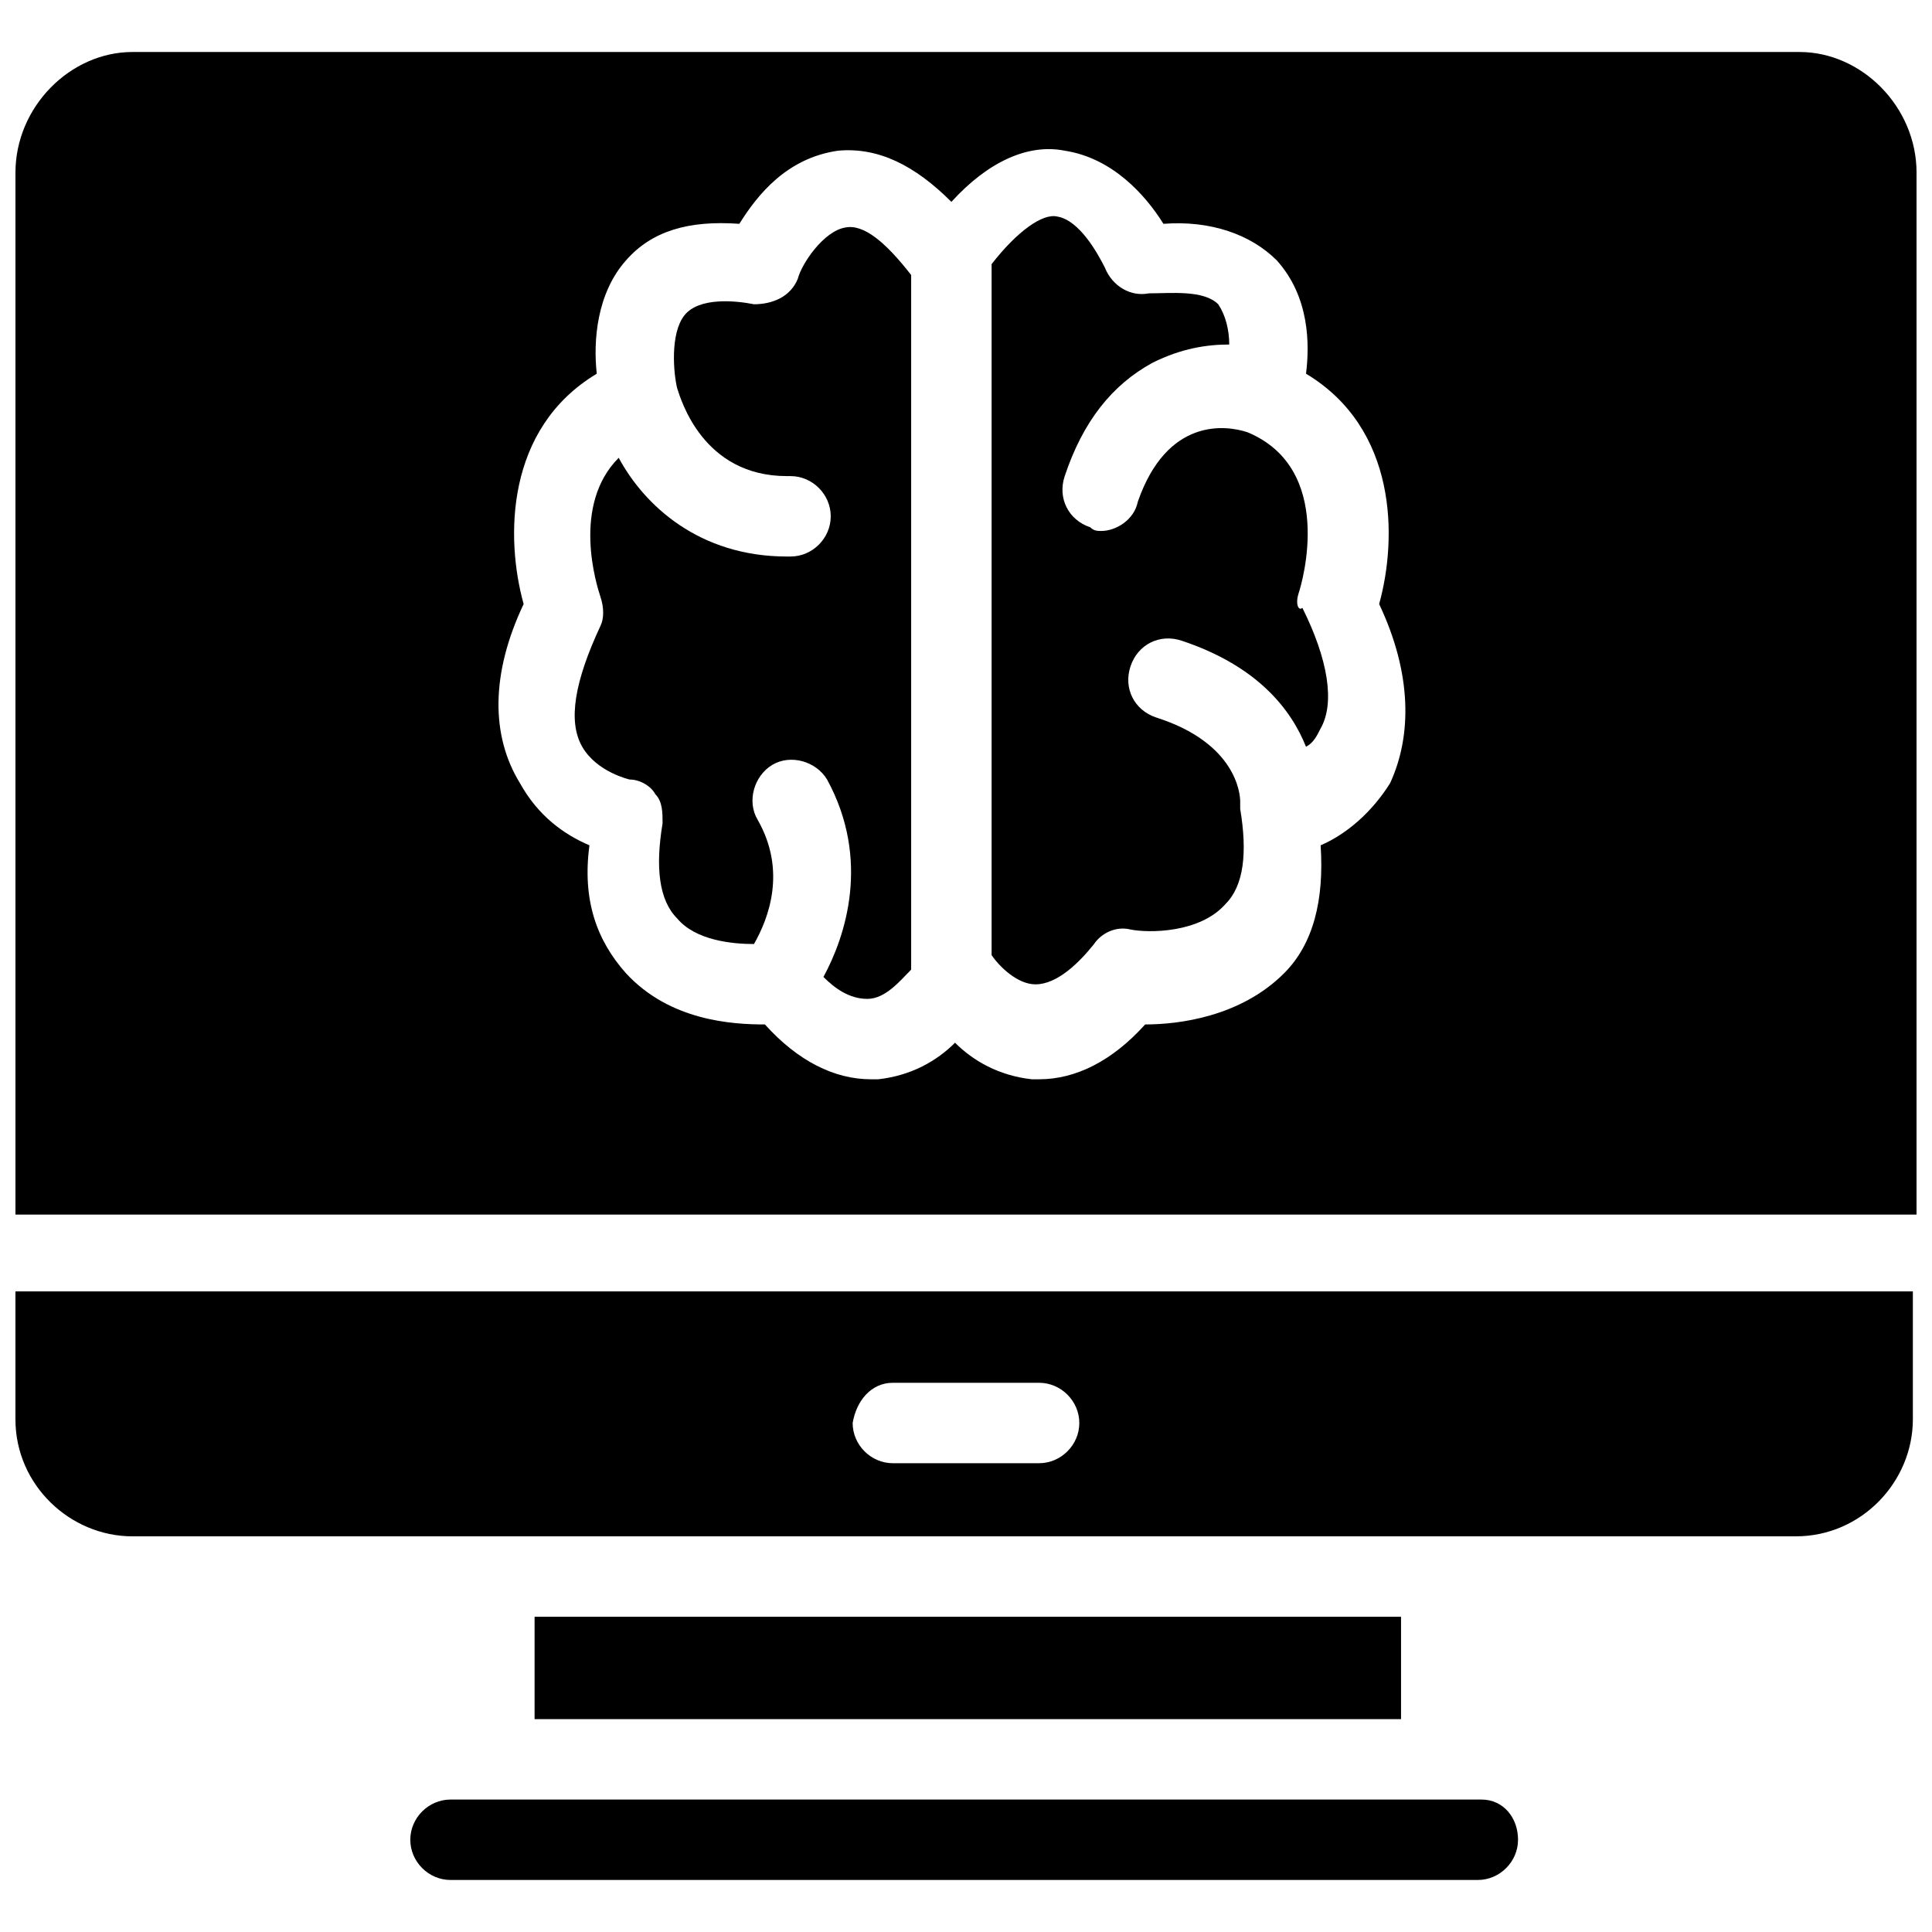 <?xml version="1.0" encoding="UTF-8"?>
<!-- Uploaded to: ICON Repo, www.svgrepo.com, Generator: ICON Repo Mixer Tools -->
<svg width="800px" height="800px" version="1.1" viewBox="144 144 512 512" xmlns="http://www.w3.org/2000/svg">
 <defs>
  <clipPath id="b">
   <path d="m148.09 486h502.91v66h-502.91z"/>
  </clipPath>
  <clipPath id="a">
   <path d="m148.09 157h503.81v309h-503.81z"/>
  </clipPath>
 </defs>
 <path d="m536.61 620.9h-273.22c-5.812 0-10.656 4.844-10.656 10.656s4.844 10.656 10.656 10.656h272.25c5.812 0 10.656-4.844 10.656-10.656 0.004-5.812-3.871-10.656-9.684-10.656z"/>
 <path d="m285.67 572.46h229.62v27.129h-229.62z"/>
 <path d="m368.03 204.29c-5.812 0.969-11.625 9.688-12.594 13.562-1.938 4.844-6.781 6.781-11.625 6.781-4.844-0.969-14.531-1.938-18.41 2.906-3.875 4.844-2.906 15.5-1.938 19.379 0.969 2.906 6.781 23.254 29.066 23.254h0.969c5.812 0 10.656 4.844 10.656 10.656s-4.844 10.656-10.656 10.656h-0.969c-23.254 0-37.785-13.562-44.566-26.16-12.594 12.594-5.812 33.91-4.844 36.816s0.969 5.812 0 7.75c-6.781 14.531-8.719 25.191-4.844 31.973s12.594 8.719 12.594 8.719c2.906 0 5.812 1.938 6.781 3.875 1.938 1.938 1.938 4.844 1.938 7.75-1.938 11.625-0.969 20.348 3.875 25.191 4.844 5.812 14.531 6.781 20.348 6.781 3.875-6.781 8.719-19.379 0.969-32.941-2.906-4.844-0.969-11.625 3.875-14.531s11.625-0.969 14.531 3.875c11.625 21.316 4.844 41.66-0.969 52.32 2.906 2.906 6.781 5.812 11.625 5.812s8.719-4.844 11.625-7.75v-184.08c-6.781-8.719-12.594-13.562-17.438-12.594z"/>
 <g clip-path="url(#b)">
  <path d="m148.09 520.14c0 17.441 14.531 31.004 31.004 31.004h440.83c17.441 0 31.004-14.531 31.004-31.004v-33.91h-502.84zm232.53-9.688h38.754c5.812 0 10.656 4.844 10.656 10.656s-4.844 10.656-10.656 10.656l-38.754 0.004c-5.812 0-10.656-4.844-10.656-10.656 0.969-5.816 4.844-10.66 10.656-10.66z"/>
 </g>
 <path d="m488.16 301.18c0.969-2.906 9.688-32.941-13.562-42.629-5.812-1.938-21.316-3.875-29.066 18.41-0.969 4.844-5.812 7.75-9.688 7.75-0.969 0-1.938 0-2.906-0.969-5.812-1.938-8.719-7.75-6.781-13.562 4.844-14.531 12.594-24.223 23.254-30.035 7.75-3.875 14.531-4.844 20.348-4.844 0-3.875-0.969-7.75-2.906-10.656-3.875-3.875-12.594-2.906-18.41-2.906-4.844 0.969-9.688-1.938-11.625-6.781-1.938-3.875-6.781-12.594-12.594-13.562-3.875-0.969-10.656 3.875-17.441 12.594v183.12c1.938 2.906 6.781 7.75 11.625 7.75 5.812 0 11.625-5.812 15.5-10.656 1.938-2.906 5.812-4.844 9.688-3.875 4.844 0.969 18.41 0.969 25.191-6.781 4.844-4.844 5.812-13.562 3.875-25.191v-0.969-0.969c0-1.938-0.969-15.5-22.285-22.285-5.812-1.938-8.719-7.75-6.781-13.562s7.75-8.719 13.562-6.781c20.348 6.781 29.066 18.41 32.941 28.098 1.938-0.969 2.906-2.906 3.875-4.844 3.875-6.781 1.938-18.41-4.844-31.973-0.969 0.957-1.938-0.98-0.969-3.887z"/>
 <g clip-path="url(#a)">
  <path d="m620.9 157.78h-441.8c-16.473 0-31.004 14.535-31.004 31.973v276.12h503.81v-276.12c0-17.438-14.531-31.973-31.004-31.973zm-108.51 193.77c-4.844 7.75-11.625 13.562-18.41 16.469 0.969 14.531-1.938 26.16-9.688 33.91-11.625 11.625-28.098 13.562-36.816 13.562-8.719 9.688-18.41 14.531-28.098 14.531h-1.938c-8.719-0.969-15.5-4.844-20.348-9.688-4.844 4.844-11.625 8.719-20.348 9.688h-1.938c-9.688 0-19.379-4.844-28.098-14.531-8.719 0-25.191-0.969-36.816-13.562-7.75-8.719-11.625-19.379-9.688-33.91-6.781-2.906-13.562-7.75-18.41-16.469-7.746-12.594-7.746-29.066 0.973-47.473-4.844-17.441-4.844-46.504 19.379-61.039-0.969-8.719 0-21.316 7.75-30.035 6.781-7.75 16.469-10.656 30.035-9.688 4.844-7.75 12.594-17.441 26.16-19.379 10.656-0.969 20.348 3.875 30.035 13.562 9.688-10.656 20.348-15.5 30.035-13.562 12.594 1.938 21.316 11.625 26.16 19.379 12.594-0.969 23.254 2.906 30.035 9.688 8.719 9.688 8.719 22.285 7.75 30.035 24.223 14.531 24.223 43.598 19.379 61.039 8.715 18.406 8.715 34.879 2.902 47.473z"/>
 </g>
</svg>